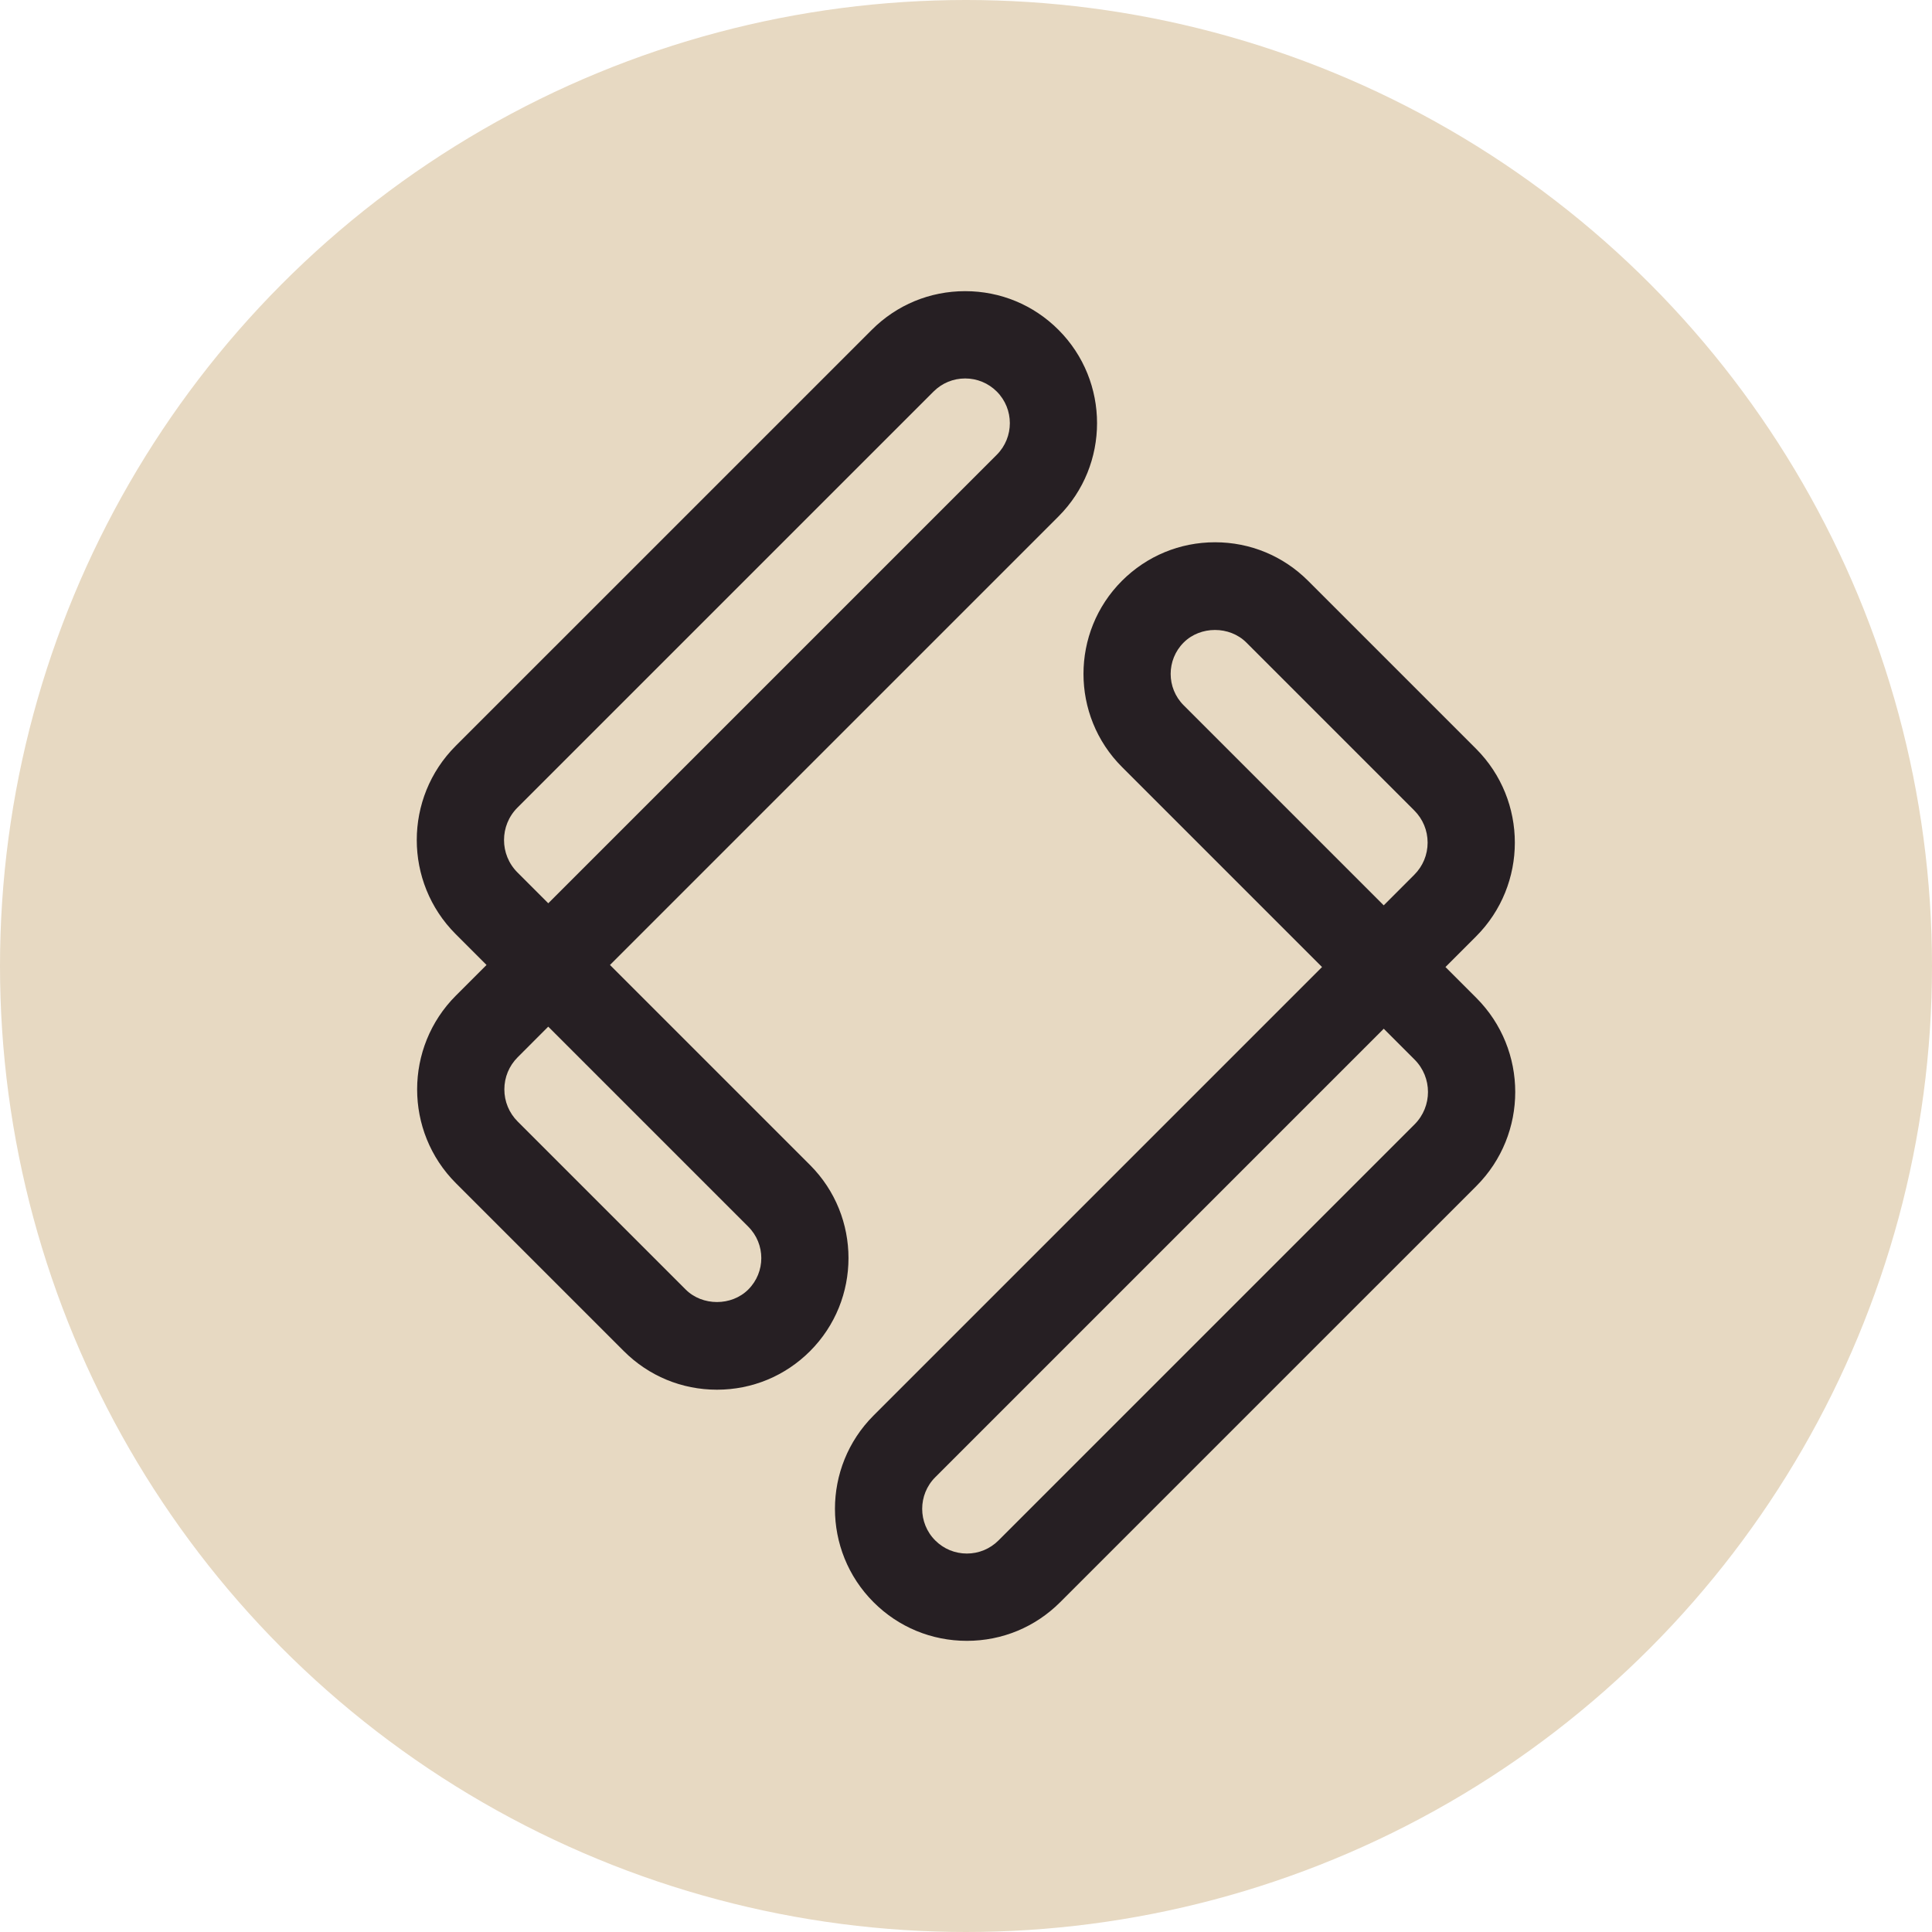 <?xml version="1.0" encoding="UTF-8"?> <svg xmlns="http://www.w3.org/2000/svg" id="uuid-bdede676-6117-4cbf-8a0c-9fdd378a7971" data-name="Layer 1" viewBox="0 0 66.86 66.86"><defs><style> .uuid-e4e21f6b-0d8f-4b84-a220-0b04e2357a26 { fill: #e7d9c2; } .uuid-e4e21f6b-0d8f-4b84-a220-0b04e2357a26, .uuid-6bec5462-5737-42da-9a05-2383b8673ab4 { stroke-width: 0px; } .uuid-6bec5462-5737-42da-9a05-2383b8673ab4 { fill: #261f23; } </style></defs><circle class="uuid-e4e21f6b-0d8f-4b84-a220-0b04e2357a26" cx="33.43" cy="33.43" r="33.43"></circle><g><path class="uuid-6bec5462-5737-42da-9a05-2383b8673ab4" d="M28.033,40.318l-6.924-6.924,15.521-15.521c1.78-1.781,1.78-4.678,0-6.459-.862-.863-2.009-1.338-3.23-1.338s-2.367.475-3.23,1.338l-14.401,14.4c-1.795,1.795-1.795,4.717,0,6.512l1.068,1.068-1.059,1.059c-1.79,1.79-1.79,4.704,0,6.494l5.812,5.812c.861.86,2.004,1.334,3.221,1.334s2.36-.474,3.221-1.334c1.775-1.776,1.775-4.666,0-6.442ZM17.906,27.95l14.401-14.4h0c.292-.292.681-.453,1.094-.453s.802.161,1.094.453c.603.603.603,1.585,0,2.188l-15.521,15.521-1.068-1.068c-.618-.618-.618-1.623,0-2.241ZM25.897,44.624c-.579.58-1.591.58-2.17,0l-5.812-5.812c-.297-.297-.461-.692-.461-1.112s.164-.815.461-1.112l1.058-1.059,6.924,6.924c.599.599.599,1.572,0,2.171Z"></path><path class="uuid-6bec5462-5737-42da-9a05-2383b8673ab4" d="M50.022,33.466l1.059-1.059c1.79-1.79,1.79-4.704,0-6.495l-5.812-5.812c-.861-.86-2.004-1.334-3.221-1.334s-2.36.474-3.221,1.334c-1.775,1.776-1.775,4.666,0,6.442l6.924,6.924-15.521,15.521c-1.78,1.781-1.78,4.678,0,6.459.862.863,2.009,1.338,3.23,1.338s2.367-.475,3.23-1.338l14.401-14.4c1.795-1.795,1.795-4.716,0-6.512l-1.068-1.068ZM40.962,24.407c-.599-.598-.599-1.572,0-2.171.579-.58,1.591-.58,2.17,0l5.812,5.812c.297.297.461.692.461,1.112s-.164.815-.461,1.112l-1.058,1.059-6.924-6.924ZM48.954,38.91l-14.4,14.4h0c-.292.292-.681.453-1.094.453s-.802-.161-1.094-.453c-.603-.603-.603-1.585,0-2.188l15.521-15.521,1.067,1.068c.618.618.618,1.623,0,2.241Z"></path></g></svg> 